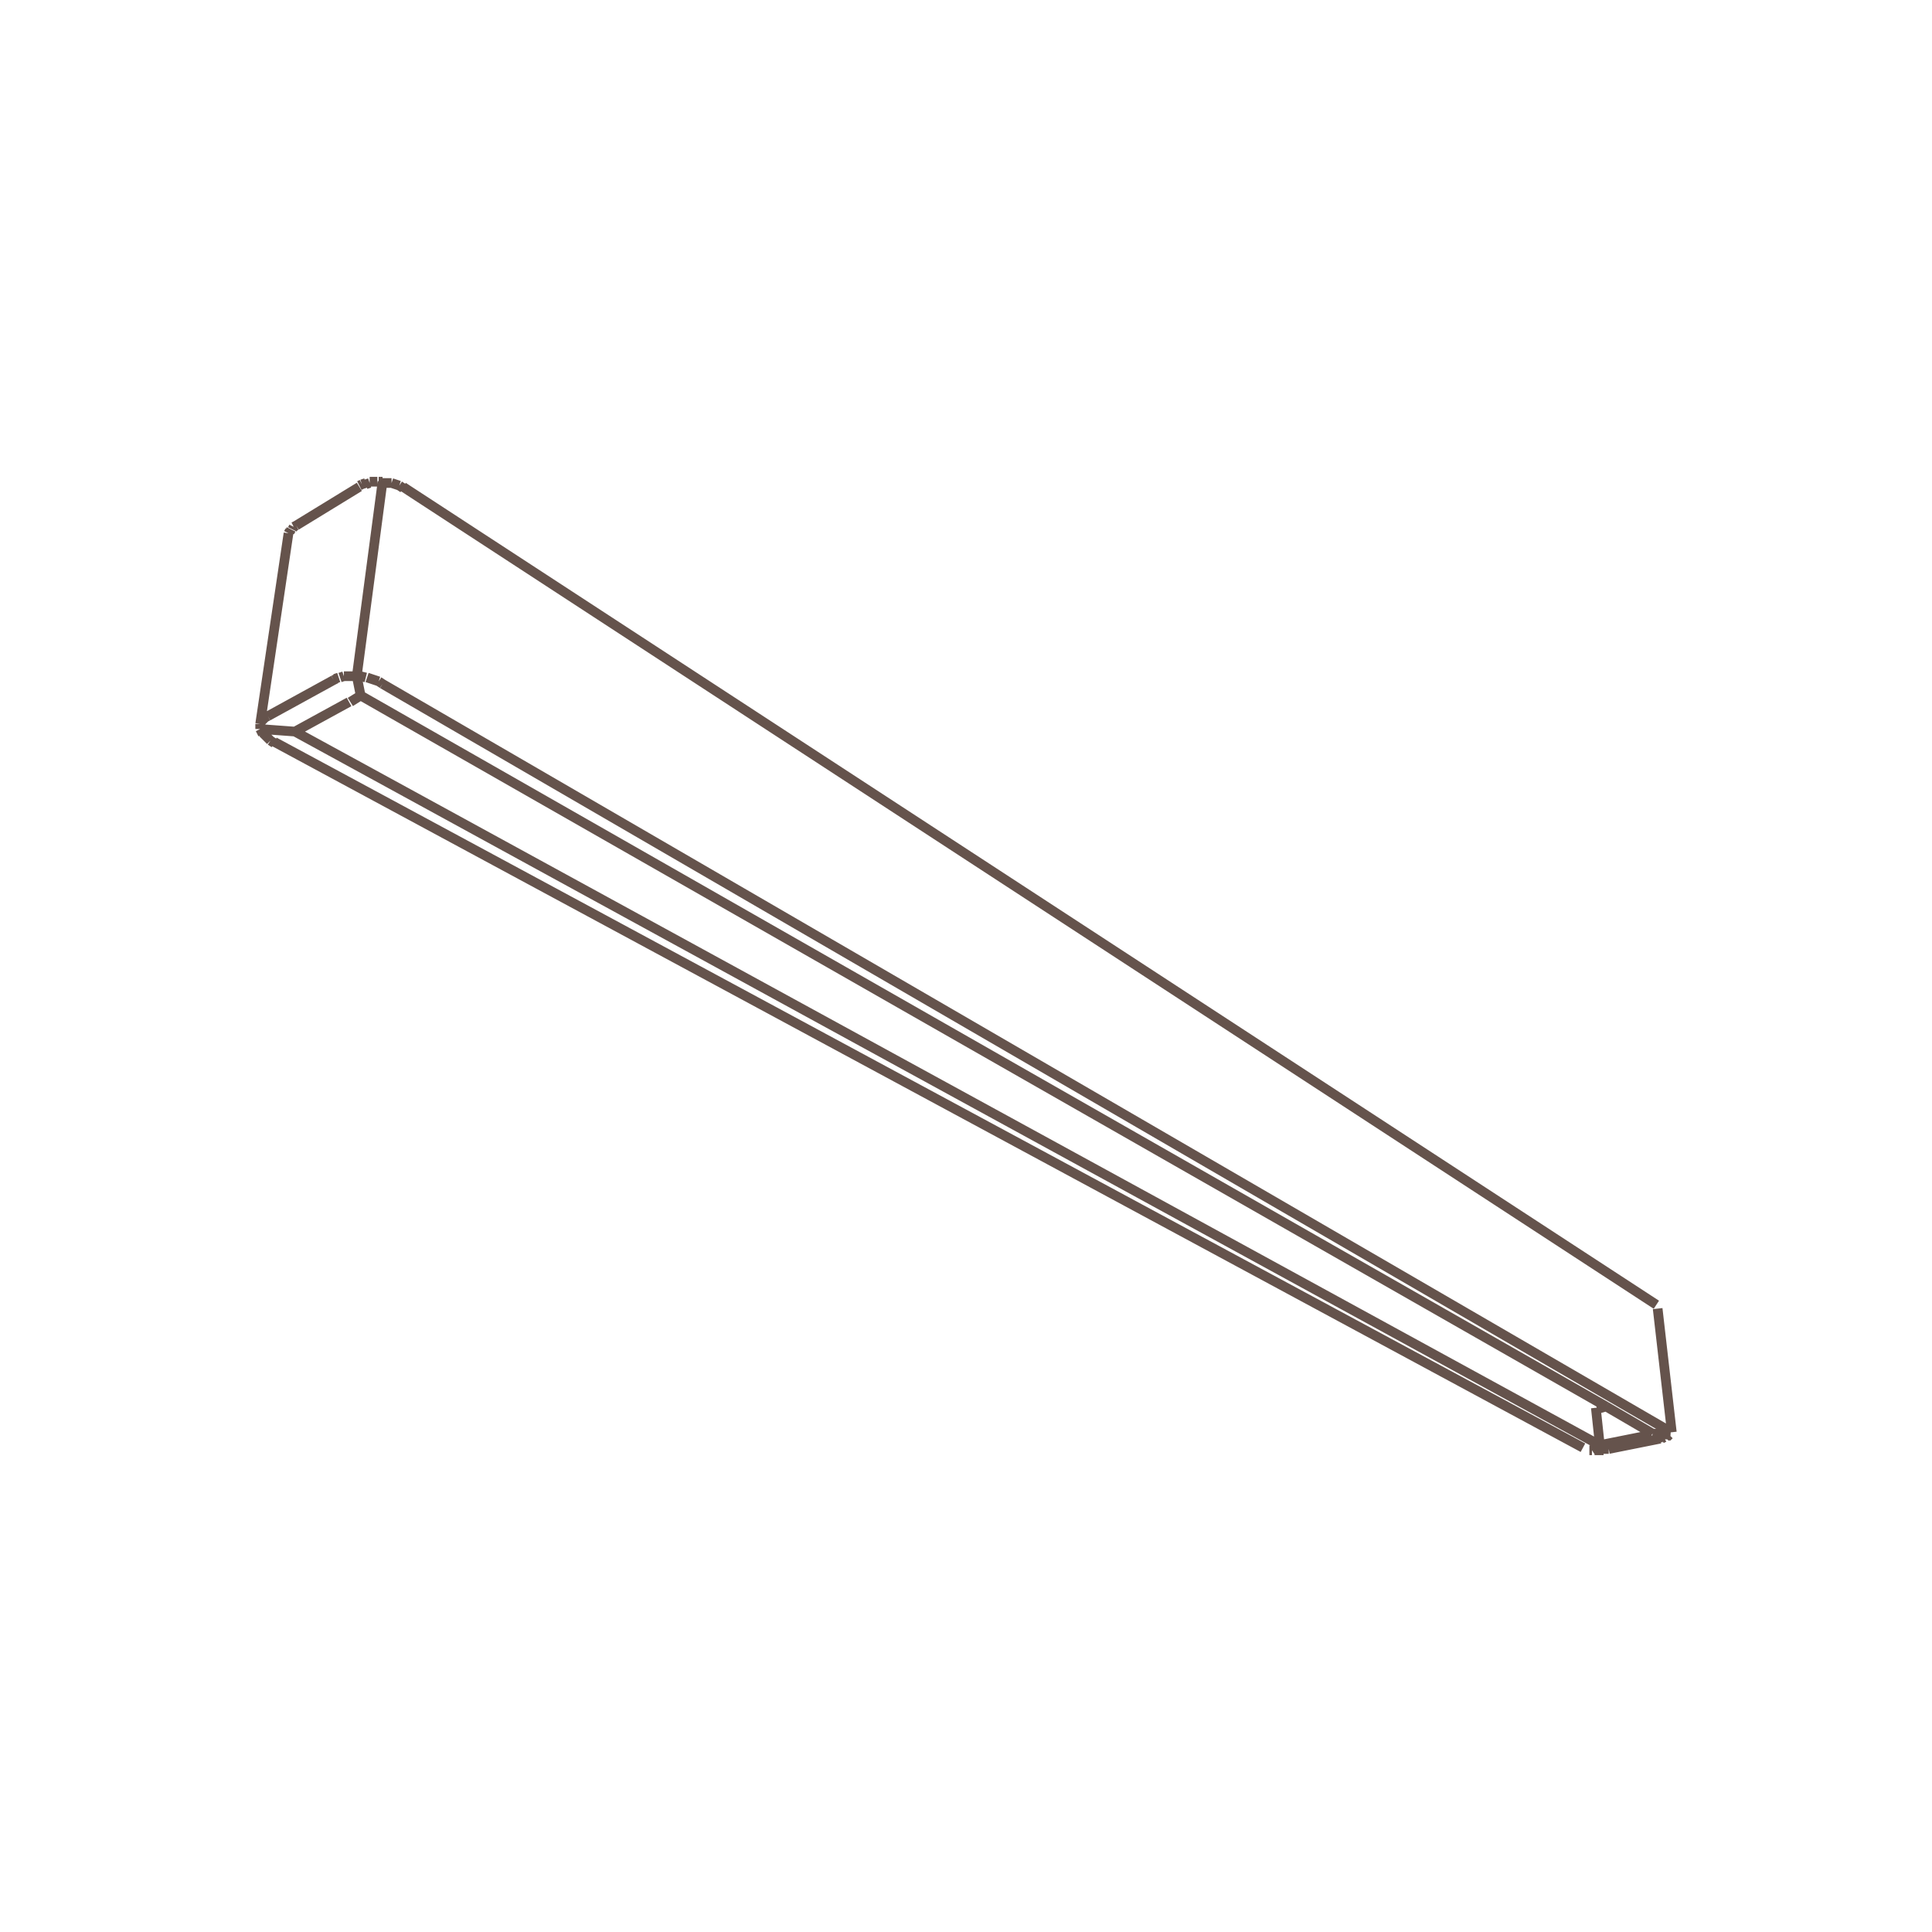 <?xml version="1.0" encoding="utf-8"?>
<!-- Generator: Adobe Illustrator 25.0.0, SVG Export Plug-In . SVG Version: 6.00 Build 0)  -->
<svg version="1.1" id="Layer_1" xmlns="http://www.w3.org/2000/svg" xmlns:xlink="http://www.w3.org/1999/xlink" x="0px" y="0px"
	 viewBox="0 0 150 150" style="enable-background:new 0 0 150 150;" xml:space="preserve">
<style type="text/css">
	.st0{fill:none;stroke:#65534C;stroke-width:0.75;stroke-miterlimit:10;}
</style>
<path class="st0" d="M122.9,112.4L21.3,57.6 M128.9,111.7l-4,0.8 M124.9,112.5h-0.2 M124.7,112.5h-0.2 M124.5,112.6h-0.2
	 M124.3,112.6h-0.2 M124.2,112.6H124 M124,112.6h-0.2 M123.8,112.6L123.8,112.6 M123.6,112.6h-0.2 M123.4,112.6L123.4,112.6
	 M123.3,112.5L123.3,112.5 M123.1,112.5L123.1,112.5 M123,112.5L123,112.5 M129.6,111L129.6,111 M129.7,111.1L129.7,111.1
	 M129.7,111.1L129.7,111.1 M129.8,111.2L129.8,111.2 M129.8,111.2L129.8,111.2 M129.7,111.3L129.7,111.3 M129.7,111.4L129.7,111.4
	 M129.6,111.4l-0.1,0.1 M129.5,111.5l-0.1,0.1 M129.4,111.5l-0.1,0.1 M129.2,111.6l-0.2,0.1 M129.1,111.6h-0.2 M20.8,55.6l5.1-2.8
	 M29.7,53.1l99.9,58 M20.8,55.6l-0.2,0.1 M20.6,55.7l-0.2,0.2 M20.4,55.9L20.3,56 M20.3,56l-0.1,0.2 M20.2,56.2v0.2 M20.2,56.4v0.2
	 M20.2,56.6l0.1,0.2 M20.3,56.8l0.1,0.2 M20.4,56.9l0.2,0.2 M20.6,57.1l0.2,0.2 M20.8,57.3l0.2,0.2 M21,57.5l0.3,0.2 M29.7,53.1
	l-0.3-0.2 M29.4,52.9l-0.3-0.1 M29.1,52.8l-0.3-0.1 M28.8,52.7l-0.3-0.1 M28.4,52.6L28,52.5 M28.1,52.5h-0.4 M27.7,52.5h-0.4
	 M27.3,52.5H27 M27,52.5h-0.3 M26.7,52.5l-0.3,0.1 M26.3,52.6L26,52.7 M26.1,52.7l-0.2,0.1 M128.7,101.5L128.7,101.5 M128.6,101.4
	L128.6,101.4 M128.5,101.4L128.5,101.4 M31.6,38l97,63.3 M31.6,38l-0.3-0.2 M31.3,37.9L31,37.7 M31,37.7l-0.3-0.1 M30.7,37.6
	l-0.3-0.1 M30.4,37.5H30 M30,37.5h-0.3 M29.7,37.4h-0.3 M29.3,37.4H29 M29,37.4h-0.3 M28.7,37.5l-0.3,0.1 M28.4,37.5l-0.3,0.1
	 M28.1,37.6l-0.2,0.1 M23,40.8l4.9-3 M23,40.8l-0.2,0.1 M22.8,40.9l-0.1,0.2 M22.6,41.1l-0.1,0.2 M22.5,41.2l-0.1,0.2 M129.8,111.2
	l-1.1-9.6 M20.2,56.2l2.2-14.8 M124.2,112.1l-0.3-2.8 M22.9,56.8l101.3,55.4 M124.2,112.2l4-0.8 M123.9,109.4 M27.1,54.5 M124,109.4
	l0.7-0.2 M27.7,52.5l2-15.1 M22.9,56.8l-2.7-0.2 M28,54l-0.3-1.5 M123.7,112.6L123.7,112.6 M124.2,112.2l-0.6,0.4 M128.3,111.3
	l1.4,0.1 M28,54l-0.8,0.5 M27.1,54.5l-4.2,2.3 M128.3,111.3l-3.6-2.1 M124.7,109.2L28,54"/>
</svg>
